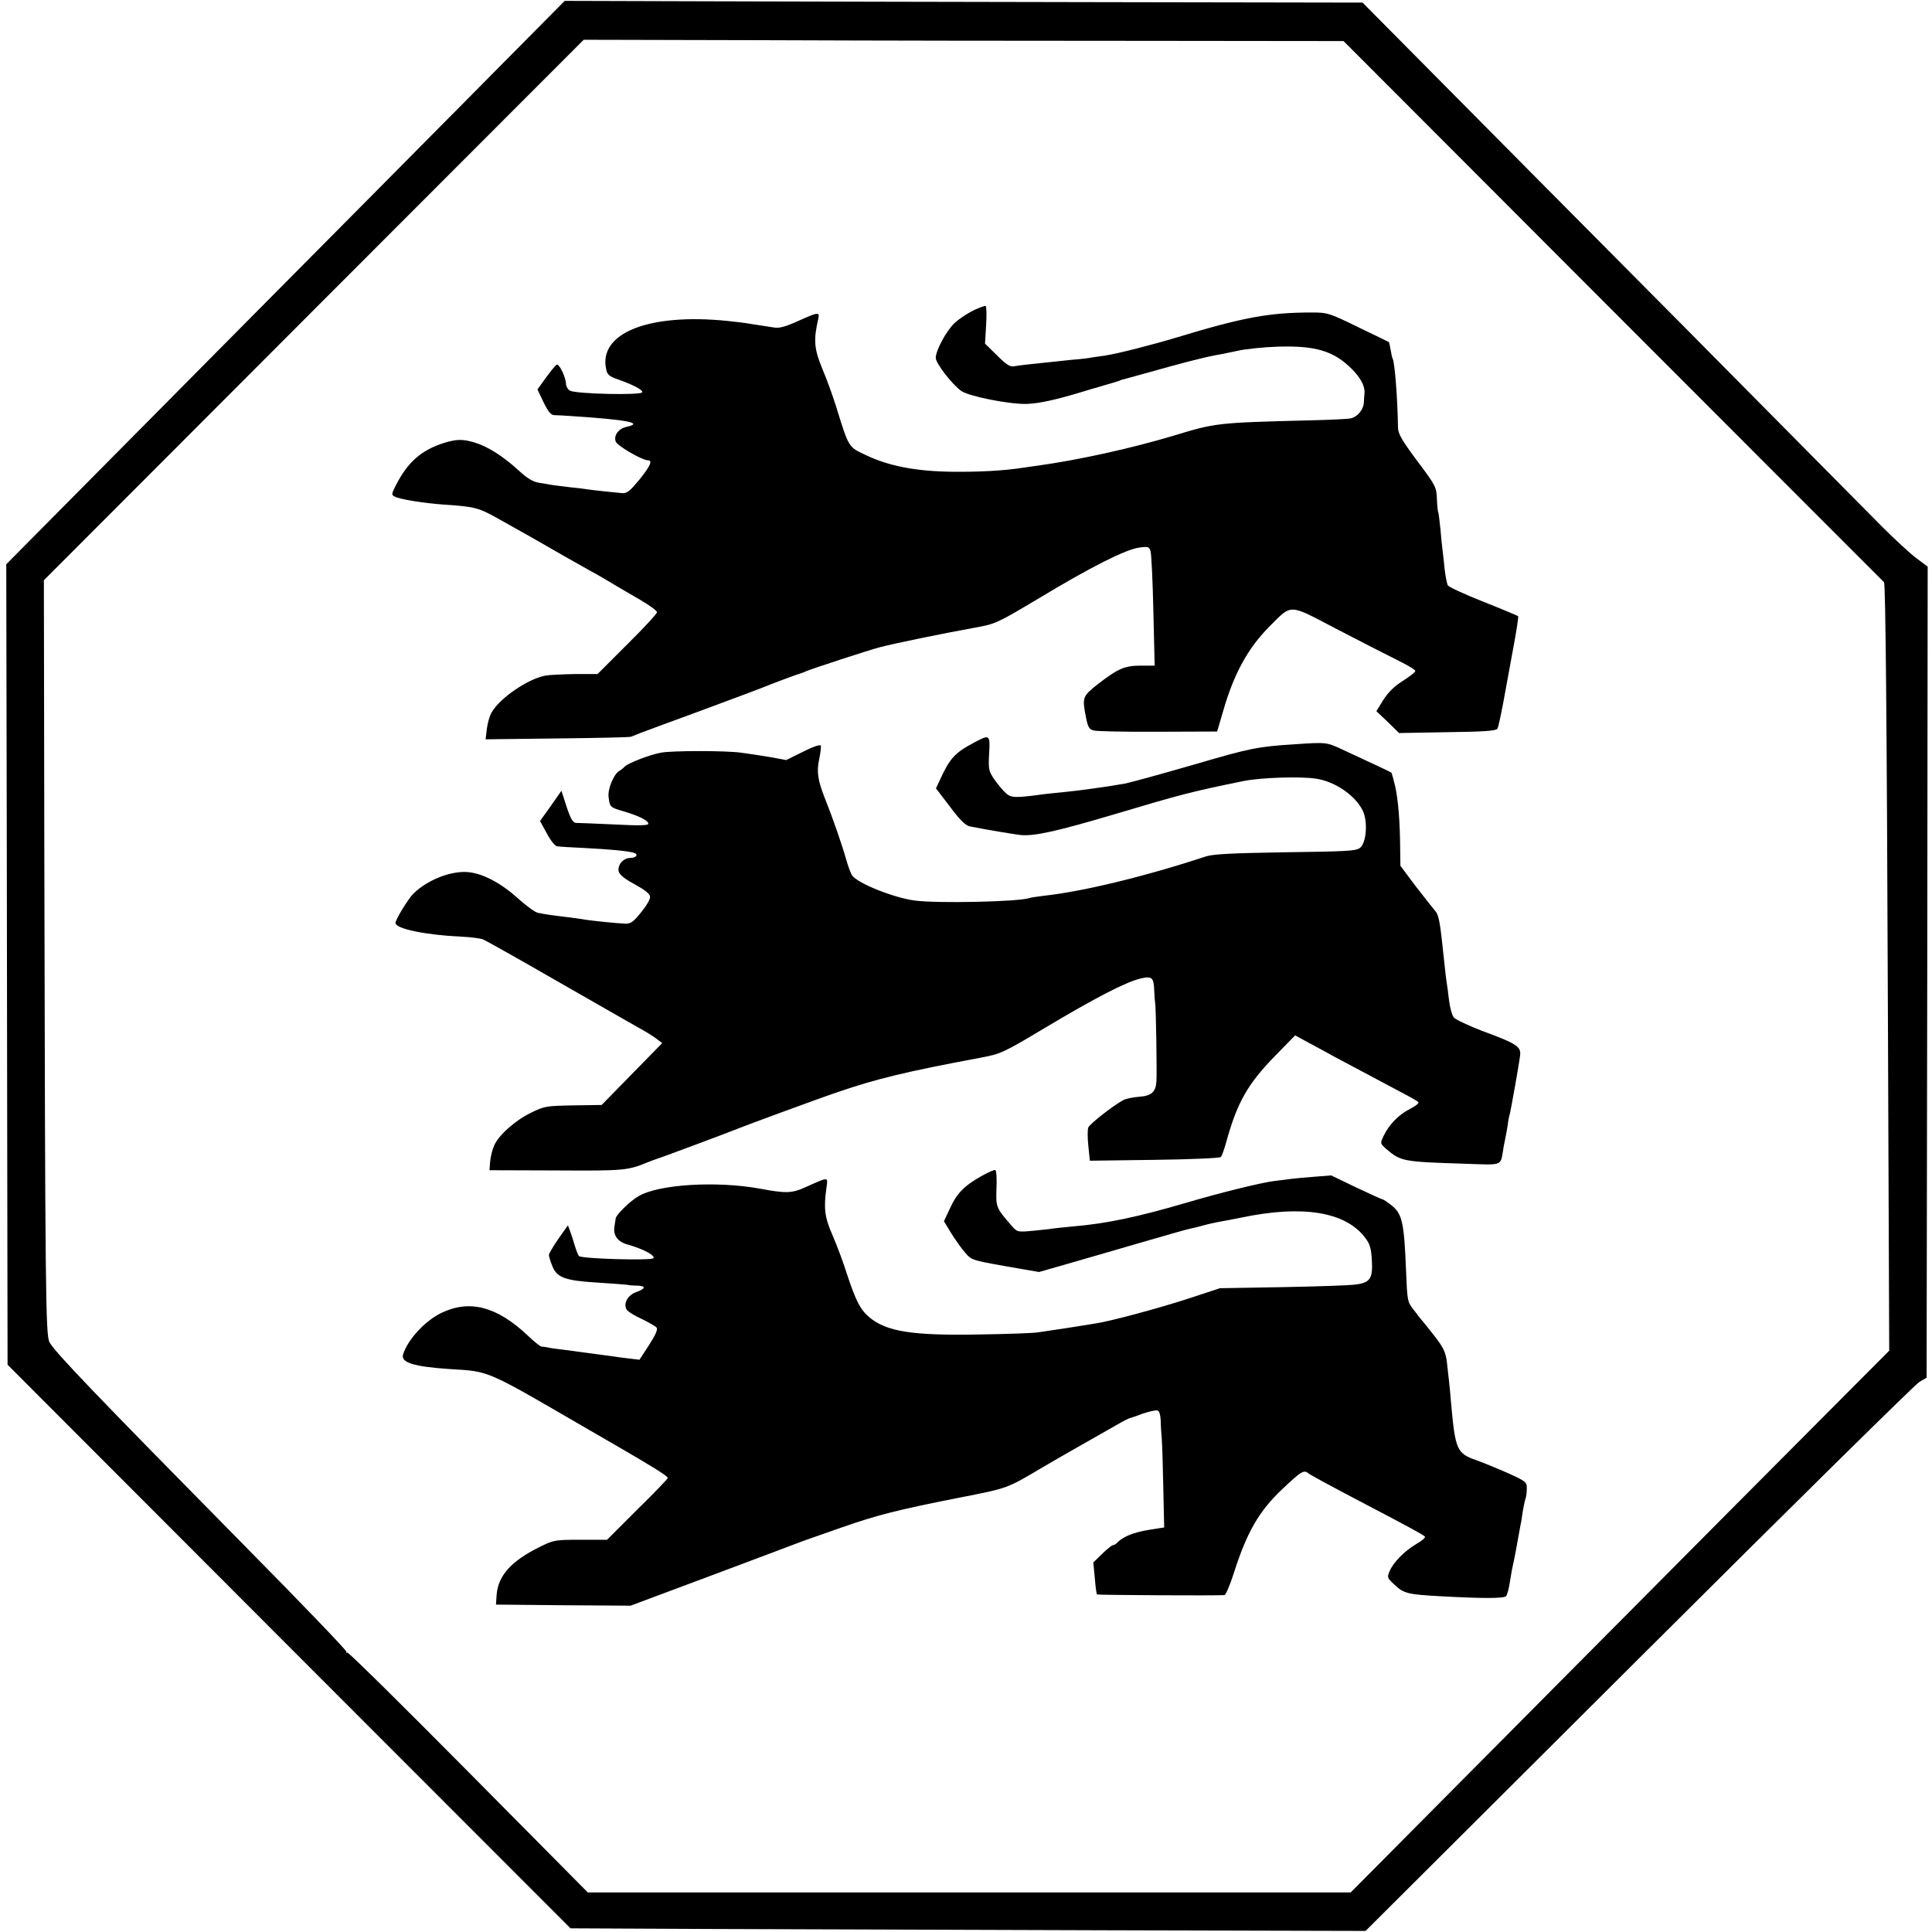 <?xml version="1.0" standalone="no"?>
<!DOCTYPE svg PUBLIC "-//W3C//DTD SVG 20010904//EN"
 "http://www.w3.org/TR/2001/REC-SVG-20010904/DTD/svg10.dtd">
<svg version="1.0" xmlns="http://www.w3.org/2000/svg"
 width="894pt" height="894pt" viewBox="0 0 894 894"
 preserveAspectRatio="xMidYMid meet">
<g transform="translate(0,894) scale(0.1,-0.1)"
fill="#000000" stroke="none">
<path d="M2094 8412 c-285 -288 -718 -724 -962 -970 -244 -246 -591 -597 -773
-780 l-330 -333 1 -567 c1 -312 2 -1145 3 -1852 l2 -1285 1302 -1304 1303
-1304 642 -3 c354 -1 1182 -4 1840 -6 l1197 -3 1264 1260 c695 693 1279 1269
1298 1280 l34 20 3 1877 2 1876 -52 39 c-29 21 -101 88 -161 148 -60 61 -474
478 -920 929 -447 450 -963 970 -1147 1156 l-335 338 -1170 2 c-643 1 -1474 3
-1846 4 l-676 2 -519 -524z m3207 339 l916 -1 1249 -1251 c687 -687 1250
-1252 1252 -1253 7 -8 13 -624 18 -2014 l6 -1542 -237 -238 c-130 -130 -691
-694 -1246 -1253 l-1009 -1016 -1765 0 -1765 0 -553 558 c-303 306 -555 555
-560 552 -4 -2 -6 0 -5 5 2 5 -209 225 -469 488 -694 704 -879 897 -904 943
-18 33 -20 223 -24 2286 l-2 1240 1249 1251 1249 1250 842 -2 c463 -2 1254 -3
1758 -3z"/>
<path d="M4503 7503 c-28 -14 -67 -40 -86 -58 -39 -37 -87 -127 -87 -161 0
-25 75 -122 118 -153 35 -25 227 -63 304 -60 57 2 134 19 253 55 33 10 62 19
65 19 3 1 25 8 50 15 25 7 48 14 53 16 4 1 8 2 10 4 1 1 9 3 17 5 8 2 62 17
120 33 126 36 253 69 298 77 18 3 65 12 105 21 39 9 126 18 192 20 173 5 256
-20 339 -102 43 -43 63 -82 60 -114 -1 -8 -2 -27 -3 -41 -1 -34 -29 -68 -61
-75 -14 -3 -97 -7 -185 -9 -436 -11 -439 -12 -631 -70 -196 -59 -440 -113
-634 -140 -25 -3 -56 -8 -70 -10 -87 -13 -193 -19 -315 -18 -172 1 -302 26
-408 77 -83 39 -78 32 -140 231 -14 44 -41 120 -62 169 -38 92 -41 133 -19
229 8 35 2 34 -92 -8 -54 -25 -87 -34 -108 -31 -61 9 -131 20 -136 21 -3 1
-40 5 -84 10 -364 37 -598 -56 -561 -224 5 -25 15 -33 53 -46 71 -25 117 -49
114 -60 -4 -15 -303 -8 -334 7 -10 5 -18 19 -19 31 -1 34 -33 98 -44 89 -6 -4
-28 -31 -49 -60 l-39 -54 28 -59 c21 -43 34 -59 49 -60 12 0 46 -2 76 -4 261
-17 341 -32 260 -50 -38 -8 -61 -40 -51 -68 7 -20 121 -86 149 -87 23 0 12
-25 -38 -88 -45 -54 -58 -65 -80 -64 -26 2 -149 15 -164 18 -10 2 -44 6 -75 9
-31 4 -67 8 -81 10 -14 3 -43 7 -65 11 -28 4 -55 20 -95 57 -72 66 -144 112
-206 130 -54 16 -83 15 -141 -3 -105 -34 -167 -89 -222 -197 -20 -40 -20 -43
-4 -51 25 -13 132 -30 228 -37 147 -10 160 -14 261 -71 55 -31 117 -66 139
-78 22 -13 90 -51 150 -86 61 -34 130 -74 155 -87 25 -14 65 -38 90 -53 25
-15 78 -46 118 -69 39 -23 72 -47 72 -54 0 -7 -62 -74 -138 -149 l-137 -137
-105 0 c-58 -1 -118 -4 -135 -7 -80 -14 -211 -103 -249 -169 -10 -16 -20 -51
-23 -77 l-6 -49 329 4 c181 2 336 5 344 8 8 3 26 10 40 16 14 5 144 54 290
107 146 54 274 102 285 107 24 10 156 60 170 63 6 2 17 6 25 10 34 14 288 97
341 111 64 17 288 63 442 91 95 17 102 21 295 136 237 143 401 226 463 234 42
6 47 4 53 -17 4 -13 10 -138 13 -276 l6 -253 -62 0 c-76 0 -106 -13 -196 -82
-77 -60 -78 -64 -60 -157 9 -45 15 -56 35 -61 14 -4 148 -7 299 -6 l273 1 28
95 c50 174 115 292 217 394 102 102 85 102 301 -11 103 -54 229 -118 279 -143
51 -25 93 -49 92 -55 0 -5 -26 -26 -58 -46 -40 -25 -67 -52 -90 -88 l-32 -52
53 -50 52 -51 223 4 c166 2 226 6 232 16 4 6 15 58 26 115 10 56 31 169 46
251 16 83 26 152 24 155 -3 2 -76 33 -162 67 -86 34 -159 68 -163 75 -5 8 -11
41 -15 74 -3 33 -8 74 -10 90 -2 17 -7 61 -10 100 -4 38 -8 72 -10 75 -2 4 -5
31 -6 62 -2 54 -6 62 -91 175 -70 94 -88 125 -89 153 -2 136 -15 305 -25 321
-2 3 -6 21 -9 40 -3 18 -7 34 -8 36 -1 1 -65 32 -142 69 -135 66 -143 68 -215
68 -196 0 -316 -22 -620 -114 -115 -35 -280 -77 -335 -85 -23 -3 -50 -7 -62
-9 -12 -3 -54 -8 -95 -11 -40 -4 -86 -9 -103 -11 -16 -2 -55 -6 -86 -9 -31 -3
-66 -8 -78 -10 -18 -3 -36 9 -78 51 l-55 54 5 85 c3 47 2 87 -2 89 -3 2 -29
-7 -58 -21z"/>
<path d="M4504 5502 c-86 -46 -110 -72 -156 -174 l-17 -36 65 -85 c46 -62 72
-87 92 -91 69 -14 201 -36 235 -40 63 -6 167 17 437 97 308 92 355 104 595
153 80 16 259 22 334 11 88 -13 180 -76 216 -146 26 -52 18 -155 -14 -176 -22
-13 -62 -15 -361 -19 -232 -4 -316 -8 -350 -19 -282 -93 -572 -163 -750 -182
-30 -4 -61 -8 -68 -11 -55 -17 -425 -25 -530 -11 -97 13 -262 79 -289 116 -6
9 -19 43 -28 76 -20 70 -63 194 -98 281 -33 84 -39 123 -26 183 6 28 9 56 7
61 -2 6 -38 -6 -81 -28 l-79 -39 -76 14 c-42 7 -102 16 -132 20 -69 10 -323
10 -372 0 -51 -9 -150 -48 -166 -63 -7 -8 -19 -17 -26 -21 -26 -15 -54 -83
-50 -120 6 -49 7 -49 72 -68 70 -21 112 -42 112 -57 0 -8 -44 -9 -157 -3 -87
4 -165 7 -174 7 -19 -1 -30 20 -54 96 l-17 53 -49 -70 -50 -70 31 -57 c17 -32
38 -59 48 -60 9 -2 67 -5 127 -8 120 -6 200 -14 228 -22 23 -7 12 -24 -17 -24
-32 0 -60 -33 -53 -63 5 -16 28 -34 74 -59 44 -24 69 -43 71 -56 2 -12 -15
-41 -41 -73 -35 -44 -49 -54 -73 -53 -37 1 -151 13 -184 18 -14 3 -47 7 -75
11 -77 9 -118 15 -145 21 -14 2 -54 32 -90 64 -83 76 -174 123 -244 125 -78 3
-180 -39 -242 -99 -24 -23 -84 -121 -84 -137 0 -26 135 -55 300 -63 47 -2 94
-8 105 -13 11 -4 166 -91 343 -193 177 -102 347 -198 376 -215 30 -16 67 -39
83 -51 l27 -21 -140 -143 -140 -143 -131 -2 c-125 -2 -135 -4 -196 -34 -74
-36 -151 -105 -171 -153 -8 -18 -16 -51 -18 -73 l-3 -40 310 -1 c313 -2 330 0
420 37 17 7 35 13 40 15 13 3 334 123 360 134 30 13 399 149 480 176 181 62
312 94 664 160 91 17 103 22 295 137 233 139 372 211 440 228 57 14 65 7 67
-56 1 -22 3 -51 5 -65 3 -28 8 -310 5 -355 -3 -48 -23 -66 -79 -70 -28 -2 -61
-9 -73 -15 -46 -24 -157 -111 -163 -127 -4 -9 -4 -48 0 -85 l7 -69 299 4 c164
2 302 8 307 13 5 5 16 36 25 69 52 187 100 270 229 402 l90 92 66 -36 c36 -19
89 -48 116 -63 54 -29 197 -105 310 -165 39 -20 74 -40 78 -45 5 -4 -12 -18
-38 -31 -52 -26 -98 -73 -123 -126 -16 -34 -16 -34 13 -60 67 -57 76 -59 362
-68 178 -6 165 -11 178 60 2 17 7 41 10 55 3 14 8 41 11 60 2 19 6 42 9 50 5
16 45 240 49 277 5 40 -18 55 -174 112 -63 24 -122 52 -132 62 -9 10 -19 47
-23 81 -4 35 -9 72 -11 83 -2 11 -6 45 -9 75 -23 220 -26 236 -49 261 -11 13
-51 64 -89 113 l-67 90 -1 75 c-1 131 -9 229 -23 292 -8 34 -16 62 -18 64 -3
3 -102 49 -223 105 -77 36 -75 36 -225 26 -170 -11 -206 -18 -458 -92 -177
-51 -298 -84 -327 -90 -72 -13 -221 -34 -280 -39 -38 -4 -81 -8 -95 -10 -132
-18 -151 -18 -177 6 -14 13 -38 42 -53 64 -25 37 -27 46 -23 118 5 89 3 90
-73 49z"/>
<path d="M4547 3501 c-83 -46 -118 -81 -149 -148 l-30 -64 32 -53 c18 -29 46
-69 64 -90 31 -37 32 -37 188 -65 l156 -27 164 47 c89 26 242 70 338 98 96 28
184 53 195 55 11 2 40 9 65 16 25 7 59 14 75 17 17 3 62 11 100 19 282 59 480
27 571 -92 23 -30 29 -49 32 -106 5 -84 -8 -104 -76 -112 -26 -4 -177 -9 -337
-12 l-290 -5 -152 -50 c-139 -45 -360 -104 -423 -113 -14 -2 -70 -11 -125 -20
-55 -8 -118 -18 -140 -21 -22 -4 -143 -8 -270 -10 -314 -6 -434 13 -514 81
-40 34 -61 75 -102 199 -17 55 -48 136 -67 180 -36 82 -41 123 -28 217 7 54
15 54 -98 4 -61 -28 -90 -29 -211 -6 -200 36 -467 20 -560 -35 -39 -22 -104
-86 -106 -103 0 -4 -3 -18 -5 -32 -9 -46 13 -77 64 -90 67 -19 124 -49 116
-62 -8 -12 -334 -3 -345 10 -4 4 -12 25 -19 47 -6 22 -16 52 -22 68 l-10 27
-44 -62 c-24 -35 -44 -69 -44 -75 0 -7 7 -30 16 -52 21 -53 59 -67 209 -76 65
-4 126 -9 135 -10 8 -2 30 -4 48 -4 42 -1 41 -14 -4 -30 -39 -14 -60 -51 -45
-80 5 -9 36 -29 70 -44 33 -16 64 -34 69 -40 7 -8 -4 -33 -34 -80 l-45 -69
-50 6 c-27 3 -64 8 -82 11 -47 6 -186 25 -232 31 -22 2 -49 6 -60 9 -11 2 -25
4 -30 4 -6 1 -35 24 -65 53 -141 132 -265 165 -395 104 -77 -36 -159 -125
-180 -194 -11 -37 50 -56 215 -67 190 -12 159 1 650 -284 19 -11 68 -39 109
-63 178 -103 251 -148 251 -157 0 -4 -63 -70 -141 -146 l-140 -140 -122 0
c-117 0 -125 -1 -187 -32 -135 -66 -195 -134 -202 -223 l-3 -45 312 -3 311 -2
388 145 c214 80 396 149 404 152 8 3 20 7 25 9 6 2 75 26 154 54 171 60 267
84 551 140 225 44 219 42 384 140 23 14 100 58 172 99 71 40 149 85 174 99 25
15 50 27 55 29 6 1 34 11 64 22 30 10 60 17 68 14 8 -3 13 -22 14 -47 0 -22 3
-61 5 -86 2 -25 5 -127 7 -226 l4 -182 -70 -11 c-69 -11 -119 -31 -145 -57 -7
-8 -17 -14 -22 -14 -5 0 -27 -18 -50 -40 l-41 -40 7 -72 c3 -40 8 -75 10 -76
2 -3 557 -6 590 -3 6 1 26 47 44 104 60 188 116 284 221 384 91 86 103 94 125
74 5 -4 101 -57 214 -116 250 -131 313 -165 323 -175 5 -4 -13 -20 -40 -35
-54 -32 -107 -85 -124 -128 -11 -26 -9 -30 25 -61 41 -39 61 -44 206 -52 196
-11 300 -11 309 0 5 6 12 31 16 56 4 25 9 54 11 65 14 63 25 124 30 154 3 18
8 43 10 55 3 11 7 39 10 61 4 22 9 49 13 60 4 11 6 33 6 50 0 27 -6 32 -91 70
-50 22 -114 48 -142 58 -90 31 -98 48 -117 260 -3 40 -8 88 -10 107 -2 19 -7
59 -10 89 -6 44 -15 65 -58 120 -28 36 -54 68 -57 71 -3 3 -19 23 -36 46 -32
40 -32 41 -38 190 -9 222 -18 259 -70 299 -18 14 -35 25 -38 25 -3 0 -58 25
-122 55 l-116 56 -77 -6 c-43 -3 -91 -8 -108 -10 -16 -2 -52 -7 -80 -10 -62
-8 -252 -55 -404 -100 -229 -67 -371 -97 -526 -110 -44 -4 -87 -9 -95 -10 -8
-2 -48 -6 -89 -10 -72 -7 -74 -6 -98 21 -74 85 -75 87 -72 175 2 49 0 83 -6
85 -6 1 -31 -10 -58 -25z"/>
</g>
</svg>
